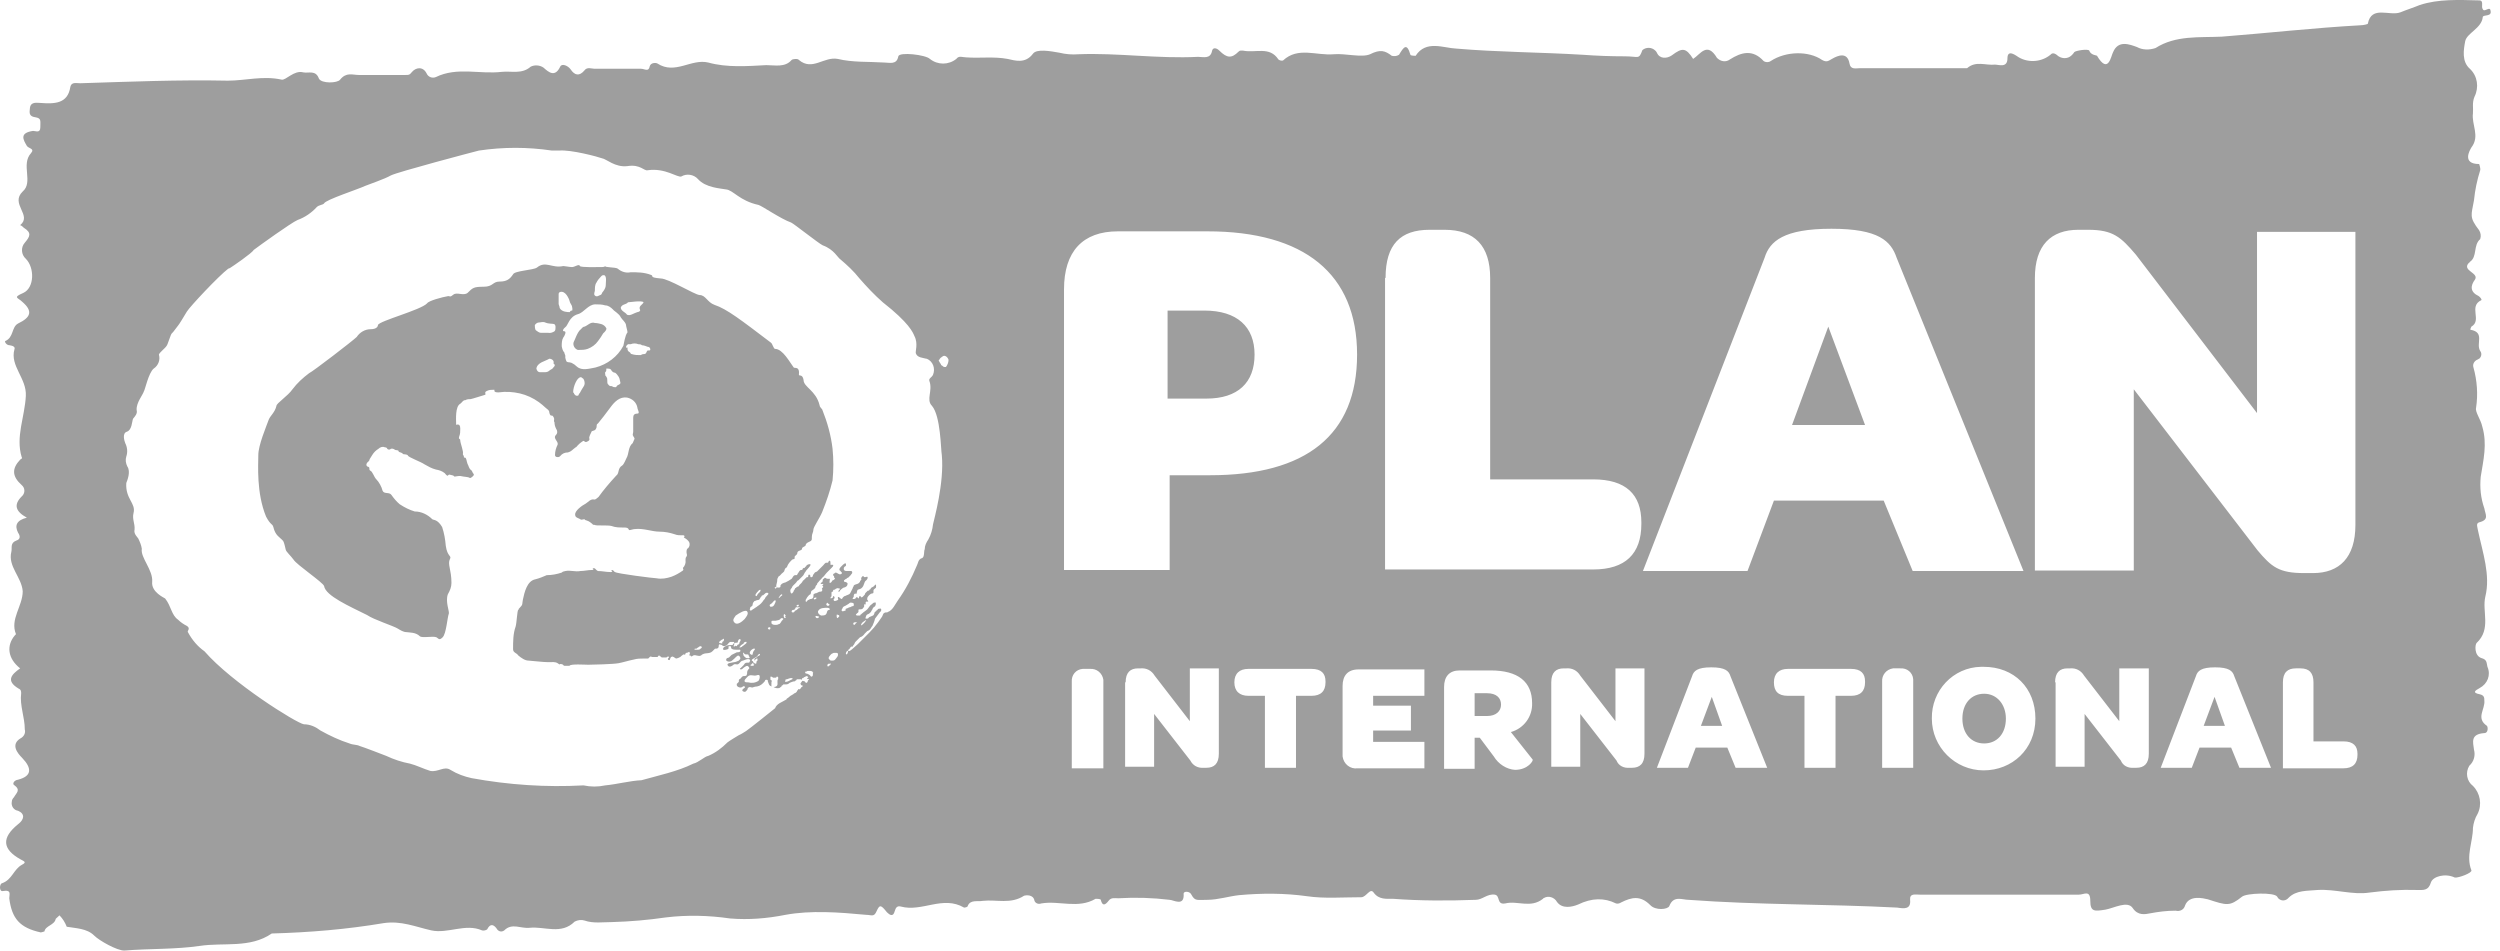 <svg xmlns="http://www.w3.org/2000/svg" width="263" height="100" viewBox="0 0 263 100" fill="none"><path d="M254.544 0.533C256.504 -0.121 258.683 -0.012 260.807 0.042C261.352 0.042 260.972 0.696 261.189 0.968C261.353 1.349 261.951 0.587 262.006 1.132C262.169 1.786 261.244 1.514 261.189 1.786C261.08 2.984 259.5 3.474 259.337 4.346C259.173 5.218 258.956 6.47 259.827 7.233C260.644 7.995 260.807 9.194 260.317 10.174C260.045 10.828 260.208 11.373 260.154 11.917C259.991 13.116 260.917 14.315 259.991 15.513C259.827 15.786 258.956 17.256 260.807 17.256C260.811 17.266 260.971 17.694 260.917 17.91C260.59 18.944 260.372 19.979 260.263 21.069C259.991 22.648 259.718 22.812 260.807 24.228C260.971 24.5 261.026 24.828 260.917 25.155C260.154 25.808 260.644 27.006 259.827 27.551C259.825 27.554 259.772 27.66 259.718 27.66C258.956 28.477 260.808 28.695 260.372 29.404C259.882 30.057 259.828 30.711 260.754 31.147C260.917 31.256 261.134 31.528 261.025 31.582C259.664 32.236 261.135 33.707 259.991 34.361C259.937 34.469 259.882 34.578 259.882 34.687C261.461 34.959 260.427 36.158 260.917 36.92C261.135 37.193 261.025 37.574 260.807 37.738C260.753 37.738 260.644 37.846 260.59 37.846C260.263 38.01 260.1 38.337 260.209 38.663C260.59 40.025 260.699 41.496 260.481 42.912C260.372 43.348 260.971 44.111 261.135 44.873C261.679 46.725 261.244 48.414 260.971 50.158C260.863 51.301 260.971 52.391 261.352 53.48C261.461 54.133 261.897 54.678 260.807 54.95C260.426 55.06 260.644 55.496 260.699 55.877C261.189 58.165 262.006 60.507 261.462 62.741C261.08 64.32 262.115 66.172 260.535 67.643C260.372 67.807 260.263 68.951 261.025 69.223C261.679 69.386 261.57 69.767 261.679 70.149C262.061 71.02 261.679 71.946 260.862 72.382C260.372 72.654 260.045 72.872 260.862 73.035C261.352 73.144 261.352 73.417 261.352 73.69C261.461 74.616 260.427 75.542 261.625 76.359C261.734 76.468 261.788 77.121 261.352 77.121C259.882 77.23 260.154 78.047 260.263 78.865C260.427 79.464 260.263 80.117 259.773 80.553C259.337 81.261 259.5 82.187 260.154 82.677C260.917 83.44 261.134 84.638 260.644 85.618C260.372 86.054 260.209 86.599 260.154 87.089C260.154 88.56 259.392 90.031 259.991 91.556C260.1 91.828 258.63 92.373 258.248 92.319C257.213 91.829 255.96 92.21 255.742 92.809C255.47 93.735 254.925 93.626 254.271 93.626C252.583 93.572 250.948 93.681 249.26 93.899C247.516 94.171 245.664 93.517 243.812 93.626C242.723 93.735 241.579 93.627 240.761 94.444C240.489 94.77 240.054 94.824 239.727 94.552C239.673 94.498 239.618 94.443 239.563 94.334C239.29 93.844 236.295 93.953 235.859 94.334C234.552 95.369 234.28 95.26 232.264 94.607C231.774 94.498 230.303 94.117 229.867 95.26C229.758 95.696 229.322 95.914 228.886 95.805H228.833C227.961 95.805 227.089 95.914 226.218 96.078C225.673 96.186 224.911 96.35 224.366 95.533C223.821 94.716 222.404 95.533 221.478 95.697C220.389 95.86 219.899 95.968 219.899 94.77C219.899 93.572 219.245 94.116 218.701 94.117H201.977C201.487 94.117 200.888 93.953 200.942 94.662C201.051 95.696 200.289 95.588 199.581 95.479C192.282 95.098 184.982 95.206 177.629 94.662C176.975 94.662 176.049 94.171 175.613 95.315C175.45 95.696 174.142 95.805 173.597 95.206C172.562 94.171 171.636 94.389 170.547 94.934C170.383 95.043 170.165 95.097 170.002 95.042C168.767 94.425 167.441 94.462 166.025 95.152C165.371 95.424 164.336 95.642 163.792 94.879C163.519 94.389 162.866 94.172 162.376 94.498C162.373 94.498 162.321 94.5 162.321 94.552C161.014 95.587 159.652 94.716 158.344 95.042C157.419 95.205 157.855 94.226 157.256 94.117C156.439 94.008 155.948 94.662 155.24 94.662C152.353 94.77 149.411 94.77 146.524 94.552C145.871 94.552 145.053 94.661 144.509 93.899C144.127 93.354 143.746 94.389 143.202 94.389C141.241 94.389 139.334 94.552 137.482 94.28C135.14 93.953 132.743 93.953 130.346 94.171C129.311 94.28 128.113 94.662 127.023 94.662C125.934 94.662 125.716 94.825 125.335 94.117C125.171 93.736 124.518 93.735 124.517 94.007C124.626 95.424 123.428 94.662 123.047 94.662C121.249 94.444 119.452 94.389 117.654 94.498C117.273 94.498 116.891 94.389 116.619 94.77C116.238 95.26 115.965 95.315 115.801 94.662C115.801 94.553 115.314 94.552 115.258 94.552C113.406 95.641 111.444 94.716 109.538 95.042C109.265 95.151 108.939 95.042 108.83 94.77C108.721 94.062 107.903 94.171 107.74 94.226C106.324 95.152 104.853 94.607 103.383 94.77C102.838 94.879 102.075 94.607 101.802 95.315C101.802 95.424 101.53 95.479 101.421 95.479C99.187 94.172 97.008 95.969 94.775 95.37C94.394 95.261 94.231 95.478 94.122 95.86C93.958 96.513 93.577 96.241 93.304 95.969C92.651 95.152 92.542 95.152 92.216 95.86C91.943 96.513 91.67 96.241 91.126 96.241C88.239 95.968 85.297 95.75 82.628 96.241C80.721 96.622 78.76 96.786 76.799 96.622C74.566 96.296 72.278 96.241 70.045 96.513C68.193 96.785 66.286 96.949 64.38 97.003C63.454 97.003 62.419 97.167 61.493 96.84C61.166 96.731 60.785 96.786 60.458 96.95C59.041 98.365 57.298 97.439 55.718 97.603C54.792 97.712 53.867 97.058 53.05 97.875C52.832 98.039 52.559 98.038 52.342 97.821C51.96 97.222 51.578 97.112 51.252 97.766C51.143 97.875 50.816 97.93 50.707 97.875C48.964 97.113 47.112 98.257 45.369 97.875C43.68 97.494 42.209 96.84 40.357 97.113C36.49 97.766 32.568 98.094 28.591 98.203C26.304 99.782 23.525 99.128 21.019 99.509C18.405 99.89 15.736 99.781 13.067 99.999C12.305 99.999 10.452 98.965 9.907 98.42C9.144 97.658 7.946 97.657 7.02 97.493C6.857 97.058 6.584 96.622 6.258 96.295L5.864 96.658C5.744 97.333 4.78 97.371 4.677 97.984C4.569 98.038 4.46 98.039 4.297 98.093C2.063 97.603 1.246 96.623 0.973 94.498C0.973 94.117 1.246 93.572 0.32 93.736C-0.116 93.844 -0.061 92.973 0.212 92.918C1.301 92.537 1.41 91.448 2.336 90.957C2.88 90.685 2.445 90.576 2.173 90.412C0.212 89.323 0.157 88.125 1.9 86.708C2.554 86.218 2.662 85.619 1.9 85.292C1.464 85.238 1.137 84.802 1.246 84.312C1.246 84.148 1.355 83.984 1.464 83.875C1.736 83.385 2.226 83.113 1.464 82.569C1.3 82.46 1.465 82.078 1.9 82.024C3.371 81.642 3.371 80.825 2.336 79.736C1.845 79.245 1.083 78.32 2.173 77.666C2.499 77.503 2.717 77.121 2.608 76.74C2.608 75.433 2.063 74.234 2.226 72.927C2.226 72.764 2.226 72.546 1.954 72.437C0.592 71.62 1.192 70.966 2.118 70.312C0.811 69.277 0.647 67.915 1.573 66.826L1.682 66.717C1.029 65.137 2.39 63.775 2.39 62.196C2.281 60.725 0.811 59.581 1.192 58.056C1.301 57.62 1.028 57.13 1.736 56.858C2.117 56.749 2.172 56.422 1.9 56.04C1.519 55.278 1.736 54.733 2.826 54.46C1.628 53.807 1.409 53.098 2.281 52.227C2.608 51.955 2.662 51.465 2.39 51.138L2.281 51.029C1.246 50.103 1.246 49.286 2.118 48.36C2.227 48.251 2.39 48.251 2.281 48.087C1.627 45.963 2.608 43.838 2.717 41.66C2.825 39.807 1.028 38.5 1.518 36.757C1.627 36.485 1.355 36.376 1.028 36.322C0.647 36.322 0.483 35.94 0.538 35.885C1.464 35.504 1.192 34.415 1.9 34.033C3.262 33.38 3.48 32.726 2.336 31.745C1.9 31.31 1.301 31.31 2.444 30.82C3.642 30.275 3.643 28.15 2.717 27.224C2.227 26.788 2.172 26.026 2.608 25.535C3.153 24.882 3.37 24.501 2.499 23.956C2.39 23.848 2.281 23.738 2.118 23.684C3.425 22.649 1.029 21.45 2.39 20.143C3.534 19.162 2.172 17.31 3.261 16.112C3.697 15.621 2.989 15.621 2.826 15.349C2.445 14.695 2.009 13.988 3.479 13.77C3.752 13.77 4.242 14.042 4.242 13.388C4.242 12.735 4.351 12.462 3.806 12.353C2.881 12.244 3.153 11.7 3.153 11.319C3.262 10.665 3.915 10.828 4.242 10.829C5.713 10.937 7.129 10.937 7.401 9.139C7.51 8.595 8.055 8.758 8.436 8.758C13.611 8.595 18.787 8.377 23.962 8.486C25.814 8.486 27.666 7.942 29.627 8.377C30.063 8.485 30.934 7.343 31.914 7.615C32.459 7.724 33.222 7.342 33.549 8.268C33.821 8.812 35.509 8.758 35.782 8.377C36.436 7.56 37.089 7.887 37.743 7.887H42.645C43.026 7.887 43.081 7.887 43.299 7.615C43.734 7.07 44.497 6.961 44.879 7.723C45.042 8.104 45.478 8.268 45.859 8.105C48.093 7.015 50.489 7.832 52.777 7.56C53.812 7.451 54.902 7.832 55.828 7.015C56.264 6.797 56.808 6.852 57.189 7.124C57.734 7.615 58.388 8.159 58.932 7.015C59.096 6.634 59.75 6.906 60.022 7.287C60.458 7.941 60.948 8.05 61.493 7.397C61.765 7.016 62.256 7.233 62.528 7.233H67.43C67.812 7.233 68.247 7.614 68.356 6.96C68.465 6.579 69.01 6.579 69.174 6.688C71.026 7.886 72.714 6.144 74.511 6.579C76.472 7.124 78.597 6.961 80.613 6.852C81.539 6.852 82.574 7.124 83.282 6.307C83.391 6.198 83.936 6.144 84.045 6.307C85.461 7.505 86.659 5.925 88.13 6.198C89.709 6.579 91.343 6.471 93.032 6.579C93.577 6.579 94.339 6.851 94.503 5.925C94.613 5.435 97.39 5.762 97.826 6.198C98.643 6.851 99.787 6.851 100.604 6.198C100.877 5.817 101.258 6.035 101.639 6.035C103.11 6.143 104.526 5.925 105.997 6.198C106.759 6.361 107.849 6.743 108.666 5.654C109.047 5.109 110.518 5.381 111.444 5.544C112.098 5.708 112.806 5.762 113.46 5.707C117.6 5.544 121.794 6.198 126.043 5.98C126.587 5.98 127.35 6.252 127.513 5.327C127.622 4.945 128.004 5.054 128.276 5.327C129.093 6.144 129.584 6.143 130.292 5.435C130.455 5.272 130.564 5.327 130.782 5.327C132.089 5.599 133.56 4.836 134.486 6.252C134.595 6.361 134.867 6.416 134.976 6.362C136.556 4.891 138.462 5.871 140.314 5.707C141.513 5.598 143.256 6.089 144.128 5.707C145.217 5.163 145.708 5.327 146.416 5.871C146.688 5.926 146.906 5.925 147.178 5.762C147.669 4.945 147.995 4.455 148.377 5.762C148.377 5.871 148.922 5.871 148.922 5.871C150.011 4.183 151.862 5.054 153.17 5.109C157.582 5.49 162.049 5.49 166.515 5.762C167.986 5.871 169.458 5.925 170.928 5.925C172.399 5.925 172.399 6.307 172.78 5.272C173.161 4.945 173.761 4.945 174.142 5.327C174.197 5.381 174.251 5.436 174.305 5.544C174.578 6.198 175.341 6.198 175.885 5.817C176.975 5 177.356 4.999 178.119 6.198C178.881 5.707 179.589 4.346 180.624 6.089C181.005 6.471 181.55 6.579 181.986 6.252C183.184 5.49 184.383 5.163 185.527 6.415C185.745 6.579 186.071 6.579 186.289 6.415C187.869 5.38 190.266 5.326 191.682 6.307C192.172 6.579 192.336 6.415 192.718 6.198C193.371 5.816 194.351 5.436 194.569 6.688C194.678 7.342 195.223 7.178 195.604 7.178H206.934C207.86 6.361 208.895 6.906 209.876 6.797C210.257 6.797 211.183 7.178 211.183 6.144C211.183 5.109 212.109 5.871 212.382 6.035C213.417 6.634 214.779 6.525 215.705 5.762C215.814 5.653 215.977 5.49 216.358 5.762C216.794 6.198 217.502 6.253 217.938 5.817C218.047 5.708 218.155 5.598 218.21 5.49C218.319 5.326 219.681 5.109 219.79 5.327C219.953 5.817 220.607 5.817 220.607 5.871C221.805 7.886 222.078 5.871 222.296 5.49C222.84 4.183 224.039 4.672 224.801 4.945C225.401 5.272 226.109 5.272 226.762 5.054C228.887 3.692 231.393 3.965 233.735 3.856C238.638 3.474 243.431 2.93 248.334 2.658C248.606 2.658 249.096 2.548 249.096 2.494C249.478 0.533 251.384 1.731 252.528 1.295C253.182 1.023 253.89 0.805 254.544 0.533ZM58.061 15.839C55.501 15.458 52.941 15.458 50.381 15.839C49.727 16.003 41.883 18.073 41.12 18.454C40.466 18.836 38.833 19.38 38.451 19.543C37.634 19.925 34.257 21.015 34.093 21.396C33.985 21.559 33.549 21.559 33.331 21.777C32.786 22.376 32.078 22.867 31.315 23.139C30.662 23.411 27.338 25.808 26.684 26.298C26.521 26.625 24.454 28.04 24.179 28.204L24.007 28.268C23 29.029 19.964 32.27 19.658 32.781C19.331 33.325 18.841 34.142 18.732 34.251C18.623 34.36 18.187 35.014 18.078 35.069C17.969 35.125 17.642 36.267 17.533 36.375C17.369 36.648 16.771 37.084 16.716 37.302C16.88 37.847 16.662 38.446 16.172 38.773C15.627 39.209 15.245 41.06 15.136 41.169C15.027 41.551 14.319 42.368 14.374 43.13C14.483 43.511 14.211 43.784 13.993 44.056C13.884 44.328 13.883 45.255 13.339 45.418C12.849 45.582 13.067 46.344 13.175 46.617C13.393 47.052 13.448 47.542 13.285 48.033C13.176 48.359 13.23 48.741 13.393 49.068C13.774 49.612 13.394 50.538 13.285 50.811C13.176 52.499 14.32 52.935 14.048 53.97C13.884 54.624 14.21 55.06 14.156 55.713C14.047 56.149 14.429 56.476 14.538 56.639C14.701 56.966 14.864 57.348 14.919 57.729C14.755 58.655 16.117 59.962 16.009 61.215C15.9 62.304 17.315 62.904 17.37 62.958C18.023 63.775 18.024 64.701 18.732 65.192C19.005 65.464 19.331 65.682 19.658 65.845C20.094 66.117 19.657 66.39 19.766 66.499C20.202 67.316 20.802 68.024 21.509 68.514C24.396 71.837 31.205 76.085 31.968 76.195C32.622 76.195 33.221 76.468 33.712 76.849C34.692 77.394 35.727 77.883 36.762 78.21C37.144 78.374 37.525 78.32 37.851 78.483C38.233 78.592 40.357 79.409 40.63 79.518C41.447 79.899 42.264 80.172 43.136 80.335C43.789 80.499 44.551 80.88 45.26 81.098C46.077 81.261 46.731 80.553 47.385 80.989C48.093 81.424 48.855 81.697 49.618 81.861C53.485 82.569 57.462 82.84 61.383 82.622C62.146 82.786 62.909 82.786 63.672 82.622C64.87 82.513 66.287 82.133 67.485 82.079C69.228 81.588 71.298 81.152 72.932 80.335C73.477 80.226 74.13 79.573 74.511 79.518C75.274 79.191 75.928 78.701 76.527 78.102C76.635 77.994 77.707 77.35 77.725 77.339C77.998 77.23 78.216 77.067 78.488 76.904C78.76 76.74 81.539 74.506 81.539 74.506C81.702 74.016 82.301 73.853 82.737 73.58C82.737 73.472 82.846 73.472 82.9 73.417C83.064 73.254 83.227 73.144 83.445 73.035C83.554 72.927 83.609 72.927 83.718 72.872L83.827 72.763C83.827 72.691 83.863 72.636 83.935 72.6C83.935 72.546 83.99 72.491 84.045 72.491C84.153 72.491 84.153 72.599 84.153 72.491L84.262 72.382C84.262 72.328 84.317 72.273 84.371 72.273C84.48 72.164 84.48 72.11 84.371 72.11C84.262 72.109 84.262 72.001 84.208 71.947C84.208 71.838 84.316 71.783 84.371 71.674C84.425 71.565 84.534 71.674 84.643 71.674C84.752 71.783 84.753 71.837 84.807 71.837C84.916 71.837 84.97 71.729 84.97 71.674C84.97 71.602 85.006 71.546 85.079 71.51C85.188 71.456 84.97 71.402 84.916 71.402C84.862 71.401 84.916 71.292 85.025 71.292C85.025 71.184 84.915 71.129 84.861 71.129C84.752 71.129 84.697 71.238 84.589 71.238L84.48 71.347H84.371V71.456C84.371 71.561 84.269 71.463 84.262 71.456H83.881C83.826 71.457 83.772 71.51 83.772 71.565C83.663 71.565 83.663 71.674 83.608 71.674C83.391 71.674 83.227 71.783 83.064 71.837C82.955 71.946 82.846 72 82.682 72H82.41L82.302 72.11H82.247C82.247 72.182 82.21 72.237 82.137 72.273C82.029 72.327 82.029 72.382 81.974 72.382C81.782 72.43 81.546 72.393 81.382 72.271C81.543 72.266 81.668 72.243 81.757 72.11C81.865 71.946 81.702 71.566 81.865 71.456C81.865 71.456 81.883 71.457 81.865 71.435V71.292C81.865 71.184 81.811 71.184 81.702 71.184C81.702 71.238 81.648 71.292 81.594 71.292H81.321C81.267 71.238 81.211 71.184 81.157 71.184H81.049V71.456C81.049 71.511 81.103 71.565 81.157 71.565C81.211 71.619 81.211 71.674 81.157 71.729V71.892C81.157 72.062 81.124 72.133 81.188 72.207C80.884 72.156 80.873 71.915 80.776 71.674C80.776 71.565 80.776 71.51 80.613 71.51C80.45 71.51 80.503 71.62 80.449 71.674C80.231 71.946 79.959 72.165 79.633 72.219C79.469 72.219 79.305 72.273 79.141 72.328C79.032 72.327 78.869 72.219 78.76 72.328C78.652 72.328 78.651 72.436 78.651 72.491C78.651 72.545 78.543 72.6 78.543 72.655C78.434 72.763 78.379 72.817 78.27 72.763C78.161 72.763 77.998 72.654 78.161 72.491C78.324 72.327 78.433 72.382 78.325 72.219C78.325 72.11 78.215 72.219 78.161 72.219C78.106 72.273 77.998 72.327 77.889 72.328C77.726 72.328 77.508 72.218 77.508 72.055V71.947L77.725 71.729V71.565C77.725 71.456 77.889 71.402 77.889 71.402C77.998 71.293 77.998 71.238 78.161 71.129C78.27 71.129 78.543 71.129 78.543 71.02C78.651 70.857 78.542 70.747 78.651 70.53C78.76 70.312 78.924 70.367 78.76 70.149C78.597 69.931 78.379 70.148 78.216 70.257C78.107 70.366 78.052 70.421 77.943 70.421C77.78 70.421 77.834 70.312 77.943 70.257L78.216 69.986C78.325 69.877 78.325 69.713 78.597 69.713C78.869 69.713 78.815 69.713 78.87 69.604C78.978 69.441 78.869 69.331 78.706 69.331C78.542 69.332 78.324 69.441 78.161 69.496C77.998 69.496 77.889 69.658 77.78 69.767C77.671 69.876 77.617 69.931 77.399 69.876H77.29C77.181 69.876 77.126 69.985 77.017 70.039C76.854 70.148 76.636 70.203 76.527 69.931C76.527 69.824 76.683 69.769 76.69 69.767C76.69 69.767 77.18 69.659 77.235 69.659C77.398 69.659 77.562 69.55 77.725 69.496C77.725 69.496 77.78 69.386 77.835 69.386C77.998 69.223 77.726 68.842 77.562 69.005C77.399 69.114 77.29 69.277 77.072 69.441C76.963 69.55 76.854 69.604 76.69 69.604C76.527 69.604 76.309 69.495 76.418 69.331C76.418 69.223 76.581 69.223 76.69 69.168L76.963 68.896L77.508 68.623C77.616 68.623 77.889 68.623 77.889 68.46C77.889 68.297 77.78 68.351 77.725 68.351H77.453C77.29 68.351 77.126 68.351 76.963 68.243C76.854 68.134 76.963 67.97 76.799 67.97C76.527 67.97 76.691 68.079 76.636 68.243C76.528 68.352 76.146 68.405 76.091 68.351C75.983 68.188 76.255 67.97 76.364 67.97C76.527 67.861 76.691 67.861 76.854 67.861H77.017C77.126 67.861 77.126 67.698 77.18 67.698C77.235 67.698 77.289 67.534 77.18 67.534H76.799C76.636 67.642 76.636 67.697 76.527 67.806C76.418 67.915 76.309 67.97 76.146 67.97C75.983 67.97 75.982 67.806 75.764 67.806C75.601 67.698 75.601 67.969 75.601 68.079C75.492 68.242 75.437 68.243 75.219 68.243L74.947 68.514C74.675 68.786 74.294 68.677 74.021 68.787C73.749 68.895 73.858 68.896 73.749 68.951C73.477 69.114 73.204 68.842 72.932 68.951L72.768 69.059C72.66 69.059 72.659 68.951 72.605 68.951C72.569 68.951 72.532 68.949 72.496 68.949C72.604 68.732 72.605 68.678 72.496 68.57C72.387 68.642 72.296 68.678 72.223 68.678C72.151 68.678 72.115 68.715 72.115 68.787C72.076 68.787 72.066 68.842 72.082 68.893C72.039 68.879 71.995 68.863 71.952 68.841C71.843 68.841 71.788 68.951 71.679 69.005C71.57 69.168 71.189 69.276 71.135 69.277C71.08 69.277 70.971 69.168 70.862 69.114C70.808 69.114 70.699 69.005 70.644 69.114H70.59C70.481 69.277 70.481 69.44 70.427 69.441C70.372 69.441 70.262 69.44 70.262 69.331C70.263 69.223 70.372 69.223 70.372 69.168C70.372 69.114 70.371 69.059 70.262 69.059L70.099 69.168H69.664C69.591 69.168 69.536 69.132 69.5 69.059C69.391 69.059 69.391 68.951 69.337 68.951C69.282 68.951 69.228 69.059 69.174 69.114H68.629C68.52 69.114 68.465 69.005 68.356 69.114L68.193 69.277H67.757C67.376 69.277 67.049 69.277 66.668 69.386C66.123 69.495 65.632 69.658 65.088 69.767C64.543 69.876 62.201 69.931 61.874 69.931C61.547 69.931 60.023 69.822 59.913 70.039H59.368C59.259 70.039 59.259 69.876 59.095 69.876C58.824 69.768 58.987 70.039 58.66 69.767C58.388 69.604 58.115 69.659 57.625 69.659C57.135 69.658 55.775 69.496 55.61 69.496C55.229 69.496 54.847 69.223 54.52 68.951C54.357 68.678 53.975 68.677 53.975 68.296C53.975 67.479 53.975 66.662 54.248 65.9C54.357 65.518 54.411 64.211 54.52 64.157C54.629 64.102 54.521 64.048 54.63 63.993C55.065 63.558 54.902 63.557 55.011 63.068C55.174 62.305 55.447 61.106 56.318 60.943C56.754 60.834 57.135 60.671 57.516 60.507C58.061 60.507 58.605 60.398 59.095 60.235C59.204 60.126 59.259 60.126 59.477 60.072C60.022 59.963 60.513 60.181 61.057 60.072C61.439 60.072 61.874 59.962 62.256 59.962C62.636 59.962 62.256 59.8 62.364 59.799C62.636 59.69 62.637 59.963 62.909 60.072C63.345 60.072 63.781 60.18 64.216 60.18C64.651 60.18 64.217 60.072 64.325 60.017C64.488 59.853 64.598 60.18 64.707 60.18C64.87 60.343 68.79 60.834 69.064 60.834C69.609 60.943 70.154 60.834 70.644 60.67C71.08 60.507 71.461 60.289 71.843 60.017C71.951 59.908 71.843 59.853 71.843 59.745C72.06 59.527 72.169 59.2 72.115 58.927C72.115 58.818 72.115 58.655 72.223 58.546C72.332 58.383 72.224 58.274 72.223 58.111C72.223 57.947 72.224 57.729 72.387 57.674C72.551 57.511 72.605 57.239 72.496 57.021C72.387 56.858 72.223 56.694 72.006 56.585C71.842 56.477 72.006 56.585 72.006 56.421C72.005 56.258 71.733 56.313 71.733 56.313C71.461 56.313 71.243 56.312 70.971 56.203C70.481 56.04 69.936 55.931 69.391 55.931C68.574 55.931 67.702 55.55 66.776 55.658C66.613 55.659 66.341 55.768 66.232 55.768C66.069 55.768 66.232 55.495 65.687 55.495C65.142 55.495 64.761 55.496 64.325 55.332C63.943 55.224 62.636 55.332 62.582 55.223C62.473 55.223 62.365 55.223 62.31 55.115C62.147 55.006 62.037 54.842 61.656 54.733C61.651 54.733 61.546 54.731 61.493 54.624C61.33 54.624 61.112 54.733 61.057 54.624C60.894 54.515 60.512 54.46 60.512 54.188C60.404 53.752 61.274 53.153 61.601 52.99C61.874 52.826 62.147 52.445 62.528 52.554C62.691 52.554 62.8 52.391 62.964 52.282C63.508 51.519 64.162 50.756 64.815 50.048C65.197 49.776 64.925 49.286 65.469 48.959C65.633 48.85 65.85 48.306 65.905 48.197C66.177 47.761 66.068 46.998 66.558 46.617L66.722 46.236C66.831 46.072 66.613 45.963 66.613 45.854C66.504 45.745 66.613 45.582 66.613 45.418V43.948C66.613 43.675 66.722 43.512 67.049 43.512C67.375 43.512 67.049 43.076 67.049 42.858C66.94 42.313 66.504 41.932 65.96 41.823C65.197 41.714 64.652 42.259 64.216 42.858C63.944 43.239 63.019 44.437 62.909 44.546C62.637 44.71 62.909 44.819 62.636 45.2C62.528 45.309 62.364 45.309 62.256 45.364C62.147 45.581 62.038 45.799 61.983 46.017C61.983 46.126 62.092 46.29 61.874 46.399C61.493 46.671 61.492 46.29 61.329 46.399C60.676 46.834 60.676 47.051 60.567 47.052C60.186 47.324 60.131 47.488 59.75 47.597C59.423 47.597 59.15 47.706 58.932 47.978C58.823 48.141 58.388 48.142 58.387 47.87C58.387 47.488 58.496 47.106 58.66 46.78C58.769 46.398 58.116 46.127 58.497 45.745C58.66 45.582 58.66 45.309 58.497 45.091C58.388 44.873 58.334 44.656 58.334 44.438C58.17 44.166 58.442 44.165 58.17 43.783C58.061 43.621 57.898 43.892 57.789 43.403C57.789 43.13 57.517 43.021 57.353 42.858C57.19 42.694 56.917 42.476 56.699 42.313C56.1 41.877 55.391 41.55 54.683 41.387C53.975 41.224 53.212 41.17 52.45 41.279C52.286 41.279 52.014 41.278 52.014 41.115C52.014 40.952 52.014 41.006 51.906 41.006C51.688 41.006 51.47 41.006 51.252 41.115C50.816 41.278 51.252 41.496 50.979 41.55C50.598 41.659 49.781 41.932 49.508 41.987C49.345 41.987 49.127 41.986 48.964 42.095C48.692 42.095 48.692 42.259 48.42 42.477C47.875 42.749 47.983 44.166 47.983 44.492C47.983 44.819 47.984 44.656 48.147 44.656C48.31 44.656 48.42 44.765 48.42 45.091C48.42 45.418 48.419 45.636 48.31 45.908C48.202 46.29 48.42 46.072 48.42 46.344C48.42 46.616 48.8 47.541 48.692 47.76C48.692 47.869 48.8 47.924 48.8 48.033C48.8 48.142 48.801 48.142 48.91 48.142C49.073 48.142 49.074 48.523 49.182 48.795C49.291 48.959 49.345 49.341 49.563 49.45C49.672 49.558 49.672 49.612 49.726 49.721C49.781 49.83 49.89 49.885 49.836 49.993C49.781 50.102 49.455 50.375 49.4 50.266C49.237 50.157 48.746 50.157 48.583 50.103C48.201 49.994 47.82 50.212 47.765 50.103C47.711 49.994 47.493 49.994 47.33 49.94C47.166 49.885 47.166 50.048 47.057 50.048C46.894 49.939 46.894 49.885 46.785 49.776C46.513 49.558 46.186 49.449 45.859 49.395C45.423 49.286 45.042 49.068 44.661 48.85C44.28 48.578 42.919 48.088 42.918 47.924C42.809 47.761 42.482 47.815 42.373 47.76C42.372 47.597 41.937 47.596 41.937 47.488C41.937 47.325 41.664 47.379 41.555 47.325C41.446 47.216 41.229 47.162 41.12 47.216C41.011 47.325 40.848 47.325 40.739 47.216C40.739 47.107 40.575 47.052 40.467 47.052C40.249 46.943 39.976 47.053 39.812 47.216C39.54 47.38 39.322 47.597 39.159 47.87C39.05 48.033 38.995 48.142 38.886 48.305C38.886 48.468 38.723 48.578 38.614 48.687C38.505 48.85 38.506 49.068 38.778 49.122C38.941 49.231 38.778 49.394 38.941 49.503C39.214 49.612 39.322 50.158 39.594 50.43C39.867 50.702 40.14 51.193 40.249 51.628C40.412 52.009 40.957 51.737 41.175 52.064C41.447 52.445 41.719 52.772 42.046 53.044C42.536 53.371 43.081 53.644 43.626 53.807C44.334 53.807 44.988 54.134 45.478 54.624C45.642 54.733 46.023 54.625 46.512 55.441C46.73 56.094 46.84 56.748 46.894 57.402C47.058 58.6 47.548 58.437 47.33 58.819C47.058 59.363 47.493 59.908 47.493 61.325C47.493 61.76 47.33 62.142 47.112 62.523C46.84 63.285 47.275 64.266 47.22 64.538C47.057 64.975 46.948 66.662 46.567 67.043C46.186 67.425 46.132 67.152 45.914 67.043C45.533 66.88 44.443 67.153 44.171 66.935C43.735 66.499 43.082 66.554 42.755 66.499C42.428 66.499 42.1 66.281 41.828 66.118C41.392 65.845 39.322 65.192 38.614 64.701C36.762 63.776 34.257 62.686 34.093 61.651C33.984 61.269 31.206 59.417 30.88 58.872C30.607 58.491 30.117 58.056 30.062 57.838C30.008 57.62 29.899 57.075 29.79 56.911C29.409 56.476 28.973 56.367 28.755 55.441C28.646 55.06 28.482 55.278 27.992 54.352C26.957 51.846 27.175 48.904 27.175 47.87C27.175 46.835 27.992 44.928 28.264 44.165C28.428 43.73 28.918 43.403 29.082 42.695C29.082 42.422 30.28 41.66 30.77 40.952C31.261 40.298 31.86 39.753 32.513 39.263C32.895 39.1 37.144 35.831 37.525 35.45C37.852 34.959 38.397 34.632 38.996 34.632C39.595 34.632 39.758 34.36 39.758 34.197C39.869 33.761 44.28 32.617 44.933 31.909C45.098 31.636 46.513 31.256 47.167 31.147C47.33 31.147 47.331 31.309 47.712 30.983C48.093 30.711 48.747 31.146 49.182 30.82C49.727 30.275 49.836 30.165 50.871 30.165C51.906 30.165 51.797 29.621 52.559 29.621C53.322 29.621 53.649 29.349 53.975 28.859C54.139 28.477 56.099 28.423 56.481 28.151C57.407 27.388 58.061 28.259 59.26 27.987C59.423 27.987 59.913 28.096 60.185 28.096C60.458 28.096 60.948 27.715 61.003 27.987C61.112 28.15 62.855 28.096 63.291 28.096C63.725 28.096 63.672 27.933 63.672 27.987C63.563 28.15 64.761 28.096 64.979 28.259C65.361 28.586 65.85 28.75 66.341 28.641C67.049 28.641 67.757 28.641 68.466 28.913C68.846 29.022 68.194 29.185 69.5 29.294C70.317 29.294 73.041 30.983 73.586 31.037C74.239 31.038 74.403 31.8 75.166 32.073C76.473 32.508 77.944 33.653 81.103 36.049C81.266 36.159 81.376 36.703 81.539 36.703C82.356 36.703 83.118 38.173 83.5 38.663C83.609 38.772 84.154 38.5 84.045 39.426C84.045 39.59 84.426 39.317 84.535 39.971C84.535 40.733 85.842 41.06 86.223 42.64C86.223 42.803 86.387 42.912 86.496 43.075C87.041 44.437 87.421 45.8 87.585 47.216C87.694 48.306 87.694 49.449 87.585 50.538C87.312 51.682 86.932 52.772 86.496 53.862C86.224 54.515 85.57 55.441 85.57 55.713C85.57 55.986 85.406 56.149 85.406 56.476C85.406 56.802 85.406 56.803 85.298 56.911C85.134 57.02 84.807 57.076 84.753 57.348C84.752 57.501 84.417 57.511 84.376 57.691L84.366 57.767C84.312 57.941 83.881 57.909 83.881 58.164C83.881 58.437 83.499 58.437 83.608 58.709C83.608 58.818 83.446 58.818 83.337 58.872C83.119 59.09 82.901 59.309 82.792 59.635C82.792 59.744 82.628 59.636 82.519 60.017C82.519 60.18 82.246 60.289 82.137 60.453C82.028 60.616 81.865 60.616 81.865 60.725C81.756 60.888 81.757 60.997 81.757 61.16C81.757 61.324 81.484 61.814 81.865 61.815C82.246 61.815 82.029 61.651 82.137 61.542C82.246 61.379 82.41 61.324 82.628 61.27C82.846 61.161 83.064 61.051 83.282 60.888C83.391 60.779 83.445 60.507 83.663 60.507H83.772C83.827 60.507 83.881 60.507 83.881 60.398C83.99 60.289 84.044 60.126 84.153 60.017C84.262 59.908 84.317 60.017 84.425 59.908C84.426 59.835 84.462 59.781 84.535 59.745C84.644 59.745 84.698 59.744 84.698 59.635C84.807 59.635 84.807 59.526 84.861 59.472C84.915 59.418 85.134 59.308 85.243 59.363C85.406 59.471 84.754 60.016 84.753 60.125C84.589 60.289 84.589 60.507 84.371 60.67L83.99 61.052C83.881 61.052 83.881 61.16 83.827 61.16C83.827 61.269 83.718 61.27 83.718 61.325L83.445 61.596C83.336 61.705 83.336 61.76 83.282 61.868C83.118 61.977 83.118 62.196 83.173 62.305C83.173 62.414 83.282 62.468 83.337 62.413C83.391 62.359 83.5 62.25 83.5 62.141C83.608 62.032 83.608 61.978 83.662 61.87C83.77 61.87 83.772 61.761 83.826 61.76C83.847 61.76 83.867 61.743 83.887 61.724C83.903 61.718 83.92 61.713 83.935 61.705C83.99 61.705 84.017 61.678 84.038 61.644L84.098 61.542L84.316 61.325C84.406 61.234 84.422 61.181 84.456 61.104C84.498 61.068 84.542 61.033 84.589 60.997L84.861 60.725C84.97 60.725 85.025 60.724 85.025 60.616C85.025 60.507 85.025 60.453 85.133 60.453C85.242 60.453 85.243 60.561 85.243 60.616C85.243 60.67 85.243 60.725 85.351 60.725C85.46 60.725 85.515 60.617 85.515 60.562C85.515 60.453 85.624 60.398 85.678 60.289C85.733 60.181 85.842 60.18 85.951 60.125L86.604 59.472C86.713 59.363 86.713 59.309 86.877 59.2H87.041C87.113 59.199 87.149 59.163 87.149 59.091L87.258 58.982C87.367 58.982 87.367 59.145 87.367 59.254V59.417H87.531C87.64 59.417 87.694 59.418 87.639 59.527C87.639 59.635 87.531 59.636 87.531 59.69L86.986 60.235C86.823 60.398 86.714 60.616 86.496 60.78C86.387 60.943 86.223 61.052 86.114 61.215C86.005 61.324 85.951 61.379 85.951 61.488C85.842 61.597 85.788 61.651 85.788 61.76C85.733 61.923 85.569 62.032 85.406 62.141C85.352 62.141 85.298 62.305 85.298 62.413C85.298 62.522 85.188 62.577 85.133 62.577C84.97 62.74 84.862 62.904 84.753 63.121C84.753 63.23 84.752 63.394 84.861 63.285C84.97 63.177 84.971 63.121 85.025 63.121C85.08 63.121 85.189 63.013 85.298 63.013C85.461 63.013 85.57 62.904 85.57 62.741C85.57 62.577 85.57 62.468 85.678 62.468C85.787 62.359 85.842 62.468 85.951 62.359C86.06 62.359 86.114 62.25 86.223 62.25C86.332 62.25 86.441 62.25 86.496 62.141V61.978C86.496 61.869 86.387 61.868 86.496 61.868L86.604 61.76C86.604 61.688 86.569 61.632 86.496 61.596C86.604 61.487 86.659 61.433 86.604 61.433H86.386C86.364 61.433 86.347 61.425 86.332 61.415C86.333 61.367 86.344 61.318 86.441 61.27C86.496 61.27 86.55 61.16 86.55 61.106V60.997C86.552 60.994 86.605 60.888 86.659 60.888L86.768 60.78C86.877 60.78 86.932 60.888 87.041 60.888H87.313L87.312 60.889C87.312 60.998 87.204 61.324 87.312 61.325C87.421 61.325 87.53 61.161 87.585 61.052C87.728 61.052 87.913 60.843 87.81 60.791L87.749 60.78V60.67C87.749 60.562 87.64 60.562 87.639 60.507C87.639 60.453 87.64 60.344 87.749 60.344C87.821 60.272 87.876 60.235 87.912 60.235C88.075 60.235 88.293 60.507 88.457 60.398C88.566 60.398 88.565 60.289 88.565 60.235L88.457 60.125C88.454 60.12 88.4 60.017 88.347 60.017C88.239 59.908 88.348 59.744 88.457 59.635L88.729 59.363C88.838 59.362 88.838 59.254 88.892 59.254C89.001 59.254 89.002 59.363 89.002 59.417C89.002 59.472 89.001 59.581 88.892 59.581C88.784 59.69 88.73 59.745 88.784 59.962C88.893 60.071 88.947 60.072 89.165 60.072H89.546C89.655 60.072 89.655 60.235 89.655 60.235C89.655 60.344 89.546 60.398 89.492 60.507L89.219 60.78C89.165 60.78 89.11 60.779 89.055 60.888C88.947 60.888 88.893 60.998 88.784 61.052C88.784 61.161 88.784 61.215 88.892 61.215C89.001 61.215 89.164 61.324 89.165 61.378C89.165 61.651 89.002 61.76 88.784 61.815C88.675 61.815 88.62 61.923 88.511 61.978L88.402 62.086L88.294 62.25C88.254 62.25 88.214 62.25 88.174 62.207C88.177 62.203 88.182 62.2 88.184 62.196C88.239 62.087 88.456 61.923 88.347 61.923C88.239 61.923 88.13 61.815 87.966 61.923C87.912 61.923 87.857 62.033 87.802 62.033C87.748 62.033 87.64 62.033 87.639 62.141V62.196L87.585 62.25C87.53 62.25 87.476 62.25 87.476 62.359V62.741C87.422 62.741 87.367 62.849 87.367 62.904C87.367 63.013 87.531 62.904 87.531 62.904C87.639 62.903 87.639 62.795 87.639 62.741C87.748 62.632 87.802 62.849 87.802 62.904C87.802 62.958 87.694 63.013 87.694 63.068C87.694 63.122 87.694 63.177 87.802 63.231C87.911 63.231 88.183 63.122 88.184 63.068C88.184 62.959 88.076 62.904 88.184 62.795C88.257 62.795 88.311 62.831 88.347 62.904C88.402 62.904 88.457 63.013 88.511 63.013C88.62 63.013 88.62 62.903 88.674 62.849C88.729 62.794 88.838 62.686 88.947 62.686C89.11 62.577 89.328 62.577 89.437 62.413L89.71 61.868C89.71 61.76 89.818 61.705 89.818 61.596C89.981 61.433 90.2 61.488 90.363 61.325C90.526 61.161 90.472 61.215 90.472 61.16C90.473 61.106 90.581 61.052 90.581 60.997C90.635 60.997 90.635 60.889 90.581 60.834C90.581 60.834 90.636 60.725 90.69 60.67C90.799 60.562 90.853 60.562 90.853 60.67C90.962 60.779 91.126 60.67 91.235 60.67C91.344 60.779 91.235 60.943 91.126 61.052C90.854 61.216 90.962 61.596 90.635 61.868C90.527 61.977 90.364 61.978 90.255 62.033C90.146 62.087 90.145 62.414 90.091 62.468C90.036 62.522 89.927 62.359 89.927 62.468C89.873 62.468 89.818 62.577 89.818 62.631V62.741C89.818 62.849 89.655 62.904 89.71 63.013H89.873C89.945 63.013 90 62.976 90.036 62.904L90.145 62.795L90.255 62.904C90.259 62.908 90.363 63.01 90.363 62.904V62.795L90.472 62.686L90.581 62.795C90.581 62.904 90.745 62.795 90.745 62.795L90.853 62.686C90.962 62.577 91.017 62.522 91.017 62.413L91.289 62.141C91.398 62.141 91.453 62.141 91.453 62.033C91.562 62.032 91.616 61.923 91.616 61.868C91.725 61.76 91.889 61.759 91.998 61.596C92.106 61.487 92.161 61.433 92.161 61.596V61.76C92.161 61.923 91.889 61.923 91.888 62.141V62.305C91.888 62.468 91.725 62.414 91.616 62.468C91.453 62.577 91.29 62.74 91.235 62.904V63.121C91.289 63.122 91.344 63.231 91.344 63.285H91.18C91.017 63.285 91.071 63.449 91.071 63.558C91.071 63.666 90.908 63.449 90.908 63.666C90.908 63.884 90.907 63.884 90.799 63.939C90.799 64.048 90.635 64.102 90.526 64.102H90.418C90.363 64.102 90.308 64.102 90.308 64.211V64.374C90.308 64.374 90.254 64.484 90.2 64.484L90.036 64.647C90.036 64.647 90.091 64.756 90.145 64.756H90.418C90.472 64.756 90.526 64.756 90.526 64.647C90.635 64.647 90.636 64.538 90.69 64.538C90.854 64.375 91.072 64.265 91.235 64.102C91.398 63.938 91.508 63.667 91.725 63.558C91.834 63.449 91.889 63.394 91.998 63.394C92.161 63.286 92.161 63.557 92.106 63.666C92.106 63.666 92.052 63.828 91.998 63.829C91.943 63.829 91.888 63.83 91.888 63.939C91.834 63.939 91.779 64.047 91.779 64.102C91.67 64.211 91.671 64.375 91.508 64.484C91.399 64.593 91.344 64.593 91.235 64.647C91.126 64.701 91.126 64.81 91.071 64.919C91.071 65.028 90.963 65.082 91.18 65.082C91.398 65.082 91.344 64.974 91.453 64.919C91.562 64.865 91.725 64.811 91.834 64.756C91.943 64.702 91.943 64.593 91.998 64.484C91.998 64.375 92.106 64.32 92.161 64.32C92.161 64.211 92.269 64.211 92.324 64.157C92.324 64.084 92.361 64.048 92.433 64.048C92.542 64.048 92.706 63.939 92.706 64.157C92.706 64.374 92.596 64.32 92.542 64.429C92.378 64.647 92.215 64.865 92.052 65.082C91.997 65.355 91.888 65.573 91.779 65.845C91.67 65.954 91.616 66.118 91.508 66.227C91.399 66.336 91.344 66.336 91.235 66.39L90.963 66.662C90.854 66.826 90.69 66.989 90.472 67.043L90.036 67.48C89.927 67.588 89.927 67.644 89.873 67.752C89.818 67.861 89.71 67.915 89.71 68.024H89.546L89.437 68.133C89.437 68.242 89.328 68.242 89.328 68.296C89.273 68.297 89.219 68.406 89.219 68.46C89.329 68.623 89.764 68.188 89.764 68.188L90.255 67.752L91.453 66.553C91.78 66.226 92.106 65.845 92.379 65.464C92.487 65.301 92.651 65.083 92.76 64.919C92.868 64.81 92.869 64.538 93.032 64.484C93.141 64.375 93.305 64.483 93.414 64.374C93.904 64.211 94.177 63.557 94.449 63.176C95.266 62.032 95.919 60.779 96.464 59.472C96.573 59.309 96.573 58.818 97.008 58.709C97.281 58.6 97.172 57.947 97.281 57.783C97.281 57.402 97.445 57.075 97.663 56.748C97.935 56.258 98.099 55.713 98.153 55.168C98.263 54.622 99.351 50.81 99.079 47.87C98.97 47.325 98.97 43.784 98.044 42.695C97.39 42.041 98.153 41.114 97.771 40.079C97.663 39.807 98.044 39.698 98.153 39.426C98.425 38.773 98.152 38.01 97.499 37.738H97.445C97.064 37.629 96.519 37.629 96.355 37.193C96.246 37.029 96.627 36.158 96.192 35.341C96.029 34.96 95.647 33.979 92.869 31.8C91.997 31.038 91.18 30.166 90.418 29.294C89.819 28.532 89.11 27.878 88.402 27.279C88.13 27.115 87.749 26.244 86.55 25.808C86.169 25.645 83.5 23.521 83.227 23.412C82.138 23.03 80.177 21.668 79.796 21.559C77.78 21.123 77.126 19.98 76.364 19.925C75.819 19.816 74.24 19.761 73.423 18.835C72.987 18.345 72.224 18.236 71.679 18.563C71.298 18.726 69.99 17.637 68.138 17.91C67.757 18.018 67.376 17.256 66.014 17.474C64.707 17.637 63.78 16.711 63.344 16.657C62.908 16.493 60.077 15.73 58.824 15.839H58.061ZM208.405 70.149C205.464 70.203 203.176 72.655 203.23 75.596C203.23 78.592 205.681 81.043 208.677 81.043C211.673 81.043 214.125 78.81 214.125 75.596C214.125 72.382 211.891 70.149 208.677 70.149H208.405ZM153.551 70.53C152.462 70.53 151.917 71.184 151.917 72.273V80.88H155.131V77.612H155.676L157.146 79.573C157.636 80.39 158.508 80.934 159.38 80.989C160.74 80.989 161.339 80.011 161.232 79.9L158.944 77.012C160.306 76.631 161.232 75.378 161.177 73.962C161.177 71.729 159.706 70.53 156.819 70.53H153.551ZM142.929 70.421C141.786 70.421 141.24 71.075 141.24 72.164V79.573C141.349 80.39 142.057 80.934 142.82 80.826H149.847V78.047H144.454V76.849H148.43V74.235H144.454V73.2H149.847V70.421H142.929ZM114.658 70.367H113.895C113.187 70.421 112.697 71.021 112.752 71.729V80.826H116.074V71.511C115.965 70.803 115.366 70.312 114.658 70.367ZM241.524 70.312C240.653 70.312 240.163 70.748 240.163 71.783V80.826H246.536C247.516 80.826 248.006 80.335 248.007 79.409V79.3C248.007 78.483 247.571 77.993 246.536 77.993H243.377V71.783C243.377 70.802 242.94 70.312 242.014 70.312H241.524ZM119.996 70.313H119.723C118.907 70.313 118.417 70.749 118.417 71.784H118.362V80.662H121.413V75.106L125.225 80.008C125.498 80.553 126.043 80.825 126.642 80.771H126.914C127.731 80.771 128.221 80.335 128.221 79.3V70.313H125.171V75.868L121.467 71.075C121.14 70.53 120.595 70.258 119.996 70.313ZM164.772 70.313H164.5C163.683 70.313 163.193 70.749 163.193 71.784V80.662H166.243V75.106L170.056 80.008C170.274 80.553 170.819 80.825 171.418 80.771H171.69C172.507 80.771 172.998 80.335 172.998 79.3V70.313H169.947V75.868L166.243 71.075C165.916 70.53 165.371 70.258 164.772 70.313ZM217.774 70.313H217.502C216.685 70.313 216.195 70.749 216.195 71.784H216.249V80.662H219.3V75.106L223.113 80.008C223.331 80.553 223.875 80.825 224.474 80.771H224.747C225.564 80.771 226.054 80.335 226.054 79.3V70.313H222.949V75.868L219.245 71.075C218.918 70.53 218.373 70.258 217.774 70.313ZM131.326 70.367C130.4 70.367 129.855 70.857 129.855 71.783C129.855 72.708 130.4 73.199 131.326 73.2H133.069V80.771H136.338V73.2H137.972C138.953 73.199 139.443 72.709 139.443 71.783V71.674C139.443 70.857 139.007 70.367 137.972 70.367H131.326ZM180.025 70.204C178.555 70.204 178.173 70.585 178.01 71.129L174.305 80.771H177.574L178.39 78.647H181.714L182.585 80.771H185.908L182.041 71.129C181.877 70.585 181.496 70.204 180.025 70.204ZM188.087 70.367C187.161 70.367 186.616 70.857 186.616 71.783C186.616 72.709 187.052 73.2 188.087 73.2H189.83V80.771H193.098V73.2H194.732C195.713 73.2 196.203 72.709 196.203 71.783V71.674C196.203 70.857 195.767 70.367 194.732 70.367H188.087ZM199.907 70.312H199.144C198.436 70.421 197.946 71.021 198.001 71.729V80.771H201.269V71.456C201.215 70.748 200.615 70.257 199.907 70.312ZM233.026 70.204C231.556 70.204 231.175 70.585 231.011 71.129L227.307 80.771H230.575L231.392 78.647H234.716L235.587 80.771H238.91L235.042 71.129C234.878 70.585 234.497 70.204 233.026 70.204ZM208.732 72.982C210.094 72.982 211.019 74.125 211.019 75.596C211.019 77.176 210.094 78.211 208.732 78.211C207.37 78.211 206.444 77.176 206.444 75.596C206.444 74.016 207.37 72.982 208.732 72.982ZM181.169 76.359H178.935L180.08 73.308L181.169 76.359ZM234.061 76.359H231.828L232.972 73.308L234.061 76.359ZM156.438 72.927C157.419 72.927 157.909 73.417 157.909 74.125C157.909 74.833 157.364 75.324 156.438 75.324H155.131V72.927H156.438ZM79.904 71.075C79.795 70.912 79.632 71.075 79.414 71.075C79.142 71.074 78.87 70.912 78.597 71.239C78.489 71.348 78.325 71.511 78.325 71.62C78.325 71.783 78.488 71.783 78.706 71.783C79.087 71.891 79.469 71.837 79.796 71.62C79.904 71.456 79.959 71.238 79.904 71.075ZM83.39 71.402C83.281 71.239 82.955 71.402 82.792 71.456C82.683 71.456 82.628 71.456 82.628 71.565C82.628 71.674 82.519 71.729 82.628 71.729C82.791 71.729 82.954 71.674 83.118 71.565C83.118 71.565 83.499 71.402 83.39 71.402ZM84.97 70.584C84.908 70.584 84.861 70.612 84.825 70.665C84.813 70.643 84.766 70.625 84.698 70.694C84.698 70.857 84.807 70.857 84.807 70.857C84.97 70.857 85.079 70.965 85.188 71.02C85.297 71.129 85.297 71.184 85.351 71.184C85.46 71.184 85.515 71.074 85.515 71.02V70.857C85.516 70.748 85.624 70.748 85.515 70.748C85.515 70.639 85.352 70.584 85.243 70.584H84.97ZM87.312 69.822H87.149L87.041 69.931V70.094H87.204C87.204 70.04 87.258 69.986 87.312 69.986L87.422 69.822C87.313 69.822 87.312 69.768 87.312 69.822ZM79.251 69.768C79.142 69.768 79.088 69.767 79.088 69.876C78.979 69.876 78.924 69.985 78.978 70.039H79.251L79.36 69.931C79.288 69.931 79.251 69.877 79.251 69.768ZM79.904 68.787C79.795 68.788 79.74 68.951 79.632 69.06C79.522 69.169 79.088 69.332 79.088 69.441C79.088 69.549 79.195 69.549 79.25 69.549L79.196 69.604C79.196 69.604 79.251 69.713 79.305 69.713C79.378 69.786 79.432 69.822 79.469 69.822C79.523 69.822 79.578 69.822 79.578 69.713V69.604L79.686 69.496C79.686 69.496 79.686 69.333 79.686 69.278L79.581 69.284C79.549 69.294 79.521 69.311 79.499 69.338L79.438 69.434C79.415 69.462 79.386 69.48 79.352 69.489C79.355 69.475 79.36 69.46 79.36 69.441C79.36 69.227 79.465 69.223 79.469 69.223C79.577 69.223 79.578 69.114 79.632 69.114C79.74 69.005 79.795 69.005 79.904 68.951C79.904 68.951 80.013 68.787 79.904 68.787ZM87.749 68.678C87.64 68.678 87.531 68.787 87.476 68.787C87.313 68.951 87.095 69.168 87.204 69.331C87.313 69.386 87.258 69.496 87.476 69.496C87.694 69.496 87.748 69.495 87.857 69.386C88.02 69.168 88.238 69.005 88.13 68.733C88.13 68.678 87.966 68.678 87.749 68.678ZM78.161 68.678C78.161 68.787 78.216 68.842 78.216 68.951C78.325 69.114 78.379 69.114 78.488 69.223C78.597 69.223 78.87 69.332 78.87 69.114C78.815 69.114 78.76 69.005 78.76 68.951C78.76 68.842 78.652 68.841 78.597 68.841H78.433C78.324 68.841 78.161 68.57 78.161 68.678ZM79.414 68.297C79.414 68.079 78.87 68.406 78.87 68.678C78.87 68.751 78.906 68.805 78.978 68.841C79.251 69.005 79.142 68.732 79.251 68.569C79.251 68.46 79.413 68.406 79.414 68.297ZM89.165 68.46C89.056 68.46 88.893 68.841 89.055 68.841C89.164 68.841 89.274 68.46 89.165 68.46ZM73.803 68.025C73.695 67.916 73.531 68.024 73.423 68.133C73.314 68.133 73.313 68.243 73.258 68.243H73.095C72.987 68.351 73.095 68.351 73.204 68.351H73.368C73.531 68.351 73.64 68.351 73.749 68.188C73.803 68.188 73.858 68.188 73.803 68.025ZM78.543 67.588C78.542 67.428 78.278 67.584 78.27 67.588C78.216 67.751 78.161 67.752 78.052 67.806C77.944 67.915 77.889 67.916 77.889 67.97L77.78 68.079C77.889 68.187 77.889 68.079 77.943 68.079C77.998 68.079 78.053 68.079 78.107 67.97C78.216 67.97 78.216 67.861 78.27 67.861C78.379 67.752 78.543 67.697 78.543 67.588ZM77.889 67.262C77.78 67.153 77.617 67.371 77.617 67.534C77.617 67.697 77.344 67.534 77.235 67.698V67.861C77.126 67.915 77.181 68.025 77.235 68.025C77.283 68.025 77.289 67.941 77.363 67.92L77.399 67.97H77.508C77.562 67.916 77.562 67.806 77.671 67.806C77.78 67.751 77.78 67.752 77.78 67.643C77.78 67.534 77.997 67.371 77.889 67.262ZM76.146 67.371C76.201 67.153 76.146 67.153 76.037 67.262C75.928 67.262 75.873 67.371 75.764 67.425C75.692 67.462 75.655 67.534 75.655 67.643L75.982 67.698V67.534C76.037 67.48 76.146 67.479 76.146 67.371ZM81.049 66.064C81.049 65.955 80.885 65.955 80.776 66.064C80.776 66.118 80.831 66.227 80.939 66.227C80.994 66.227 81.049 66.173 81.049 66.064ZM91.071 65.246C90.907 65.355 90.581 65.519 90.581 65.791C90.744 65.791 91.289 65.138 91.071 65.246ZM82.247 65.029C82.192 65.029 82.138 65.029 82.084 65.137C81.975 65.246 81.811 65.247 81.594 65.301H81.321C81.212 65.301 81.157 65.301 81.157 65.409V65.574C81.266 65.737 81.43 65.737 81.647 65.737C81.865 65.737 81.92 65.627 82.029 65.627L82.192 65.409C82.192 65.301 82.302 65.301 82.302 65.246L82.41 65.137C82.41 65.029 82.301 65.029 82.247 65.029ZM90.091 65.464H89.927C89.873 65.464 89.765 65.518 89.764 65.573C89.764 65.627 89.764 65.737 89.873 65.737C89.927 65.737 89.982 65.627 89.982 65.627L90.091 65.519C90.091 65.519 90.174 65.519 90.122 65.446L90.091 65.464ZM78.597 64.321C78.434 64.103 77.779 64.484 77.398 64.756C77.18 65.083 77.017 65.247 77.29 65.519C77.562 65.791 78.053 65.409 78.325 65.137C78.434 64.974 78.814 64.593 78.597 64.321ZM82.573 64.647C82.566 64.64 82.465 64.542 82.465 64.647C82.41 64.756 82.464 65.028 82.573 65.029C82.682 65.029 82.682 64.92 82.573 64.811C82.682 64.811 82.682 64.756 82.573 64.647ZM86.169 64.865C86.06 64.865 85.788 64.702 85.788 64.865C85.842 65.137 86.169 65.028 86.169 64.865ZM88.184 64.701C88.184 64.701 88.02 64.593 88.02 64.701V64.865C88.02 64.865 88.021 65.029 88.13 65.029C88.184 64.974 88.184 64.865 88.184 64.974C88.184 64.92 88.293 64.919 88.293 64.811C88.293 64.738 88.257 64.702 88.184 64.701ZM87.04 63.939C86.767 63.939 86.277 63.939 86.114 64.211C85.951 64.375 86.114 64.647 86.386 64.756C86.495 64.756 86.768 64.756 86.877 64.647C86.985 64.538 86.985 64.375 87.04 64.266C87.094 64.157 87.311 64.157 87.312 64.103C87.312 64.048 87.203 63.939 87.04 63.939ZM83.718 63.884C83.718 63.939 83.663 64.048 83.608 64.048C83.608 64.157 83.554 64.157 83.445 64.157C83.391 64.157 83.282 64.212 83.282 64.321C83.282 64.429 83.336 64.429 83.445 64.429C83.499 64.429 83.608 64.375 83.608 64.266C83.717 64.212 83.772 64.212 83.881 64.103C83.929 64.055 84.021 63.962 84.117 63.943L84.071 64.021C84.069 64.01 84.114 63.978 84.153 63.939C84.141 63.939 84.129 63.94 84.117 63.943L84.153 63.884H83.718ZM89.492 63.394C89.383 63.394 89.328 63.504 89.219 63.558C89.111 63.612 89.056 63.667 88.947 63.721C88.838 63.776 88.783 63.776 88.674 63.884C88.674 63.993 88.457 64.157 88.565 64.266C88.674 64.375 88.729 64.266 88.838 64.266C88.947 64.212 89.055 64.212 88.947 64.103C88.839 64.103 89.104 63.996 89.11 63.993C89.219 63.993 89.274 63.884 89.383 63.884C89.492 63.884 89.6 63.776 89.655 63.776C89.71 63.776 89.818 63.775 89.818 63.666V63.503C89.709 63.395 89.601 63.394 89.492 63.394ZM80.667 62.359C80.558 62.359 80.503 62.414 80.394 62.523C80.34 62.523 80.34 62.631 80.231 62.631C80.159 62.631 80.122 62.668 80.122 62.741C80.069 62.741 80.017 62.842 80.013 62.849C79.904 63.012 79.904 63.121 79.741 63.121C79.578 63.121 79.469 63.23 79.36 63.231C79.306 63.34 79.196 63.394 79.196 63.503C79.196 63.612 79.142 63.775 79.088 63.776C79.033 63.83 78.924 63.83 78.924 63.939C78.924 64.048 78.815 64.102 78.924 64.211C79.032 64.32 79.197 64.048 79.305 64.048C79.414 63.939 79.577 63.885 79.686 63.776C79.959 63.612 80.177 63.394 80.341 63.121L80.449 63.013C80.503 62.85 80.612 62.74 80.721 62.631C80.722 62.577 80.831 62.577 80.831 62.468C80.831 62.359 80.776 62.359 80.667 62.359ZM81.594 63.176C81.485 63.067 81.321 63.34 81.212 63.449C81.103 63.557 80.831 63.612 81.049 63.83C81.212 63.83 81.32 63.83 81.429 63.666C81.484 63.557 81.648 63.285 81.594 63.176ZM83.99 63.613C83.936 63.613 83.717 63.667 83.826 63.776C83.826 63.885 83.881 63.776 83.99 63.776C84.044 63.775 84.044 63.613 83.99 63.613ZM87.04 63.394C87.04 63.394 86.986 63.503 86.931 63.503V63.613C86.935 63.619 86.987 63.721 87.04 63.721H87.149C87.258 63.721 87.258 63.612 87.258 63.558C87.15 63.558 87.094 63.448 87.04 63.394ZM85.896 62.904C85.895 62.795 85.515 62.904 85.624 63.013C85.624 63.122 85.896 63.013 85.896 62.904ZM82.192 62.523C82.029 62.632 81.757 63.122 82.029 62.85L82.192 62.686C82.301 62.686 82.356 62.523 82.192 62.523ZM80.013 62.087C80.013 61.979 79.905 62.087 79.85 62.087C79.742 62.196 79.469 62.468 79.469 62.631C79.632 62.849 79.632 62.577 79.741 62.468C79.85 62.359 80.013 62.25 80.013 62.087ZM81.702 61.76C81.647 61.651 81.593 61.76 81.593 61.76L81.484 61.815C81.487 61.82 81.54 61.923 81.593 61.923C81.593 61.923 81.756 61.815 81.702 61.76ZM218.646 24.174C215.759 24.174 214.07 25.808 214.07 29.24V60.017H224.474V40.952L237.493 57.893C238.964 59.636 239.727 60.289 242.396 60.289H243.322C246.1 60.289 247.789 58.655 247.789 55.223V24.392H237.439V43.457L224.692 26.788C223.113 24.937 222.295 24.174 219.68 24.174H218.646ZM192.663 24.065C187.651 24.065 186.18 25.372 185.635 27.116L172.835 60.072H183.838L186.616 52.663H198.164L201.215 60.072H212.872L199.526 27.116C198.927 25.372 197.674 24.065 192.663 24.065ZM117.599 24.337C113.895 24.337 111.934 26.462 111.934 30.439V59.962H123.047V49.995H127.296C137.373 49.994 142.765 45.8 142.765 37.302C142.765 28.804 137.209 24.337 127.023 24.337H117.599ZM150.391 24.174C147.341 24.174 145.762 25.699 145.761 29.24H145.707V59.908H167.605C170.982 59.908 172.671 58.274 172.671 55.115V54.952C172.671 52.01 171.037 50.43 167.605 50.43H156.765V29.24C156.765 25.863 155.131 24.174 151.971 24.174H150.391ZM196.203 44.71H188.522L192.336 34.361L196.203 44.71ZM126.696 32.672C130.128 32.672 131.98 34.361 131.98 37.302C131.98 40.243 130.237 41.932 126.914 41.932H122.829V32.672H126.696ZM61.383 39.863C61.329 39.808 61.058 39.59 61.057 39.699C60.73 39.699 60.295 40.625 60.295 41.279C60.401 41.332 60.403 41.436 60.403 41.442C60.458 41.496 60.567 41.714 60.839 41.606C60.893 41.497 60.894 41.442 61.003 41.333C61.112 41.115 61.275 40.843 61.383 40.679C61.547 40.461 61.547 40.135 61.383 39.863ZM63.889 38.773C63.781 38.773 63.781 38.718 63.781 38.936C63.781 39.154 63.563 39.154 63.672 39.318V39.481C63.672 39.535 63.781 39.535 63.781 39.644C63.89 39.753 63.889 39.863 63.889 40.08C63.889 40.298 63.89 40.352 63.999 40.461C64.108 40.624 64.216 40.624 64.38 40.624C64.489 40.733 64.653 40.734 64.761 40.734C64.87 40.733 64.87 40.624 64.87 40.624C64.979 40.461 65.361 40.461 65.252 40.189C65.197 40.025 65.197 39.807 65.088 39.644C64.979 39.481 64.87 39.317 64.707 39.208C64.652 39.208 64.435 39.208 64.271 38.881C64.162 38.772 63.998 38.773 63.889 38.773ZM57.789 37.738C57.353 38.01 56.535 38.119 56.426 38.773C56.481 38.991 56.59 39.154 56.808 39.154H57.352C57.516 39.154 57.68 39.099 57.789 38.991C57.898 38.882 58.115 38.827 58.17 38.718C58.224 38.609 58.442 38.501 58.333 38.337L58.224 38.228C58.333 37.956 58.061 37.738 57.789 37.738ZM62.636 32.018C61.874 32.018 61.438 32.889 60.785 33.053C59.859 33.325 59.75 34.252 59.477 34.415C59.26 34.579 59.096 34.851 59.368 34.851C59.64 34.851 59.369 35.395 59.26 35.504C59.096 35.776 59.095 36.103 59.095 36.43C59.15 36.702 59.205 36.921 59.368 37.084C59.368 37.193 59.477 37.356 59.477 37.465C59.423 37.627 59.582 38.001 59.586 38.01C59.749 38.173 59.858 38.065 60.131 38.173C60.349 38.282 60.512 38.392 60.675 38.555C61.22 39.045 61.983 38.772 62.636 38.663C63.889 38.337 64.979 37.52 65.578 36.376C65.632 36.213 65.742 35.286 66.014 34.959C66.014 34.796 65.851 34.307 65.85 34.143C65.741 33.816 65.469 33.653 65.305 33.38C65.142 32.999 64.598 32.726 64.489 32.563C64.271 32.345 63.998 32.127 63.672 32.127C63.345 32.018 62.963 32.018 62.636 32.018ZM99.787 37.847C99.678 37.52 99.351 37.302 99.133 37.52C99.079 37.52 99.024 37.629 98.969 37.629C98.969 37.683 98.861 37.684 98.861 37.792C98.788 37.829 98.752 37.883 98.752 37.955C98.806 38.01 98.861 38.12 98.861 38.12C98.861 38.156 98.897 38.21 98.969 38.283C98.969 38.337 99.024 38.446 99.079 38.446C99.188 38.5 99.242 38.61 99.351 38.61H99.514C99.678 38.392 99.787 38.119 99.787 37.847ZM67.158 36.212C66.886 36.103 66.613 36.103 66.341 36.212H66.068C65.905 36.321 65.796 36.485 65.905 36.594C66.014 36.594 66.013 36.43 66.013 36.703C66.013 36.975 66.231 37.03 66.286 37.084C66.34 37.139 66.341 37.247 66.45 37.247C66.777 37.356 67.049 37.357 67.376 37.357C67.485 37.357 67.485 37.248 67.757 37.247C68.029 37.247 67.975 36.976 68.138 36.867C68.247 36.867 68.411 36.92 68.411 36.757C68.411 36.594 68.302 36.485 68.138 36.485C67.975 36.43 67.757 36.322 67.539 36.322C67.43 36.213 67.267 36.212 67.158 36.212ZM61.493 34.361C61.82 34.252 62.146 33.816 62.582 33.979C62.8 33.979 63.018 34.034 63.236 34.088C63.454 34.143 63.672 34.306 63.781 34.524C63.785 34.529 63.882 34.694 63.454 35.069C63.29 35.341 63.127 35.614 62.909 35.886C62.637 36.267 62.255 36.539 61.819 36.703C61.492 36.811 61.22 36.812 60.893 36.812H60.785C60.458 36.703 60.239 36.321 60.348 35.995C60.457 35.831 60.73 34.906 61.111 34.633C61.22 34.524 61.33 34.361 61.493 34.361ZM57.353 33.925C57.135 33.816 56.862 33.925 56.699 33.925C56.536 33.925 56.372 34.033 56.263 34.197C56.263 34.306 56.263 34.632 56.372 34.742C56.535 34.85 56.699 35.014 56.917 35.014H57.679C57.897 35.069 58.17 34.96 58.334 34.851C58.443 34.742 58.442 34.579 58.442 34.415C58.442 34.361 58.442 34.143 58.279 34.088C58.116 34.034 57.734 34.088 57.353 33.925ZM67.703 31.8C67.539 31.582 66.231 31.8 66.068 31.8C65.85 32.072 65.469 31.964 65.305 32.345C65.305 32.726 65.796 32.835 65.96 33.108C66.286 33.271 66.668 32.944 67.049 32.835C67.157 32.835 67.43 32.726 67.321 32.563C67.158 32.182 67.594 32.072 67.703 31.8ZM59.314 30.765C59.151 30.656 58.769 30.657 58.769 30.929V31.964C58.77 32.073 58.878 32.237 58.878 32.4C59.096 32.835 59.749 32.835 59.913 32.835C60.022 32.835 59.913 32.672 60.185 32.672C60.24 32.672 60.239 32.236 60.076 32.018C59.913 31.8 59.913 31.528 59.804 31.365C59.696 31.147 59.532 30.874 59.314 30.765ZM63.617 28.968C63.399 28.914 63.345 28.968 63.236 29.076C63.018 29.294 62.855 29.513 62.746 29.731C62.583 29.949 62.582 30.275 62.582 30.547C62.582 30.711 62.419 30.929 62.582 31.092C62.691 31.201 62.855 31.201 63.018 31.092C63.127 31.038 63.235 31.037 63.29 30.929C63.344 30.82 63.345 30.765 63.454 30.657C63.617 30.439 63.726 30.22 63.726 30.002C63.726 29.621 63.835 29.186 63.617 28.968Z" fill="#9E9E9E"></path></svg>